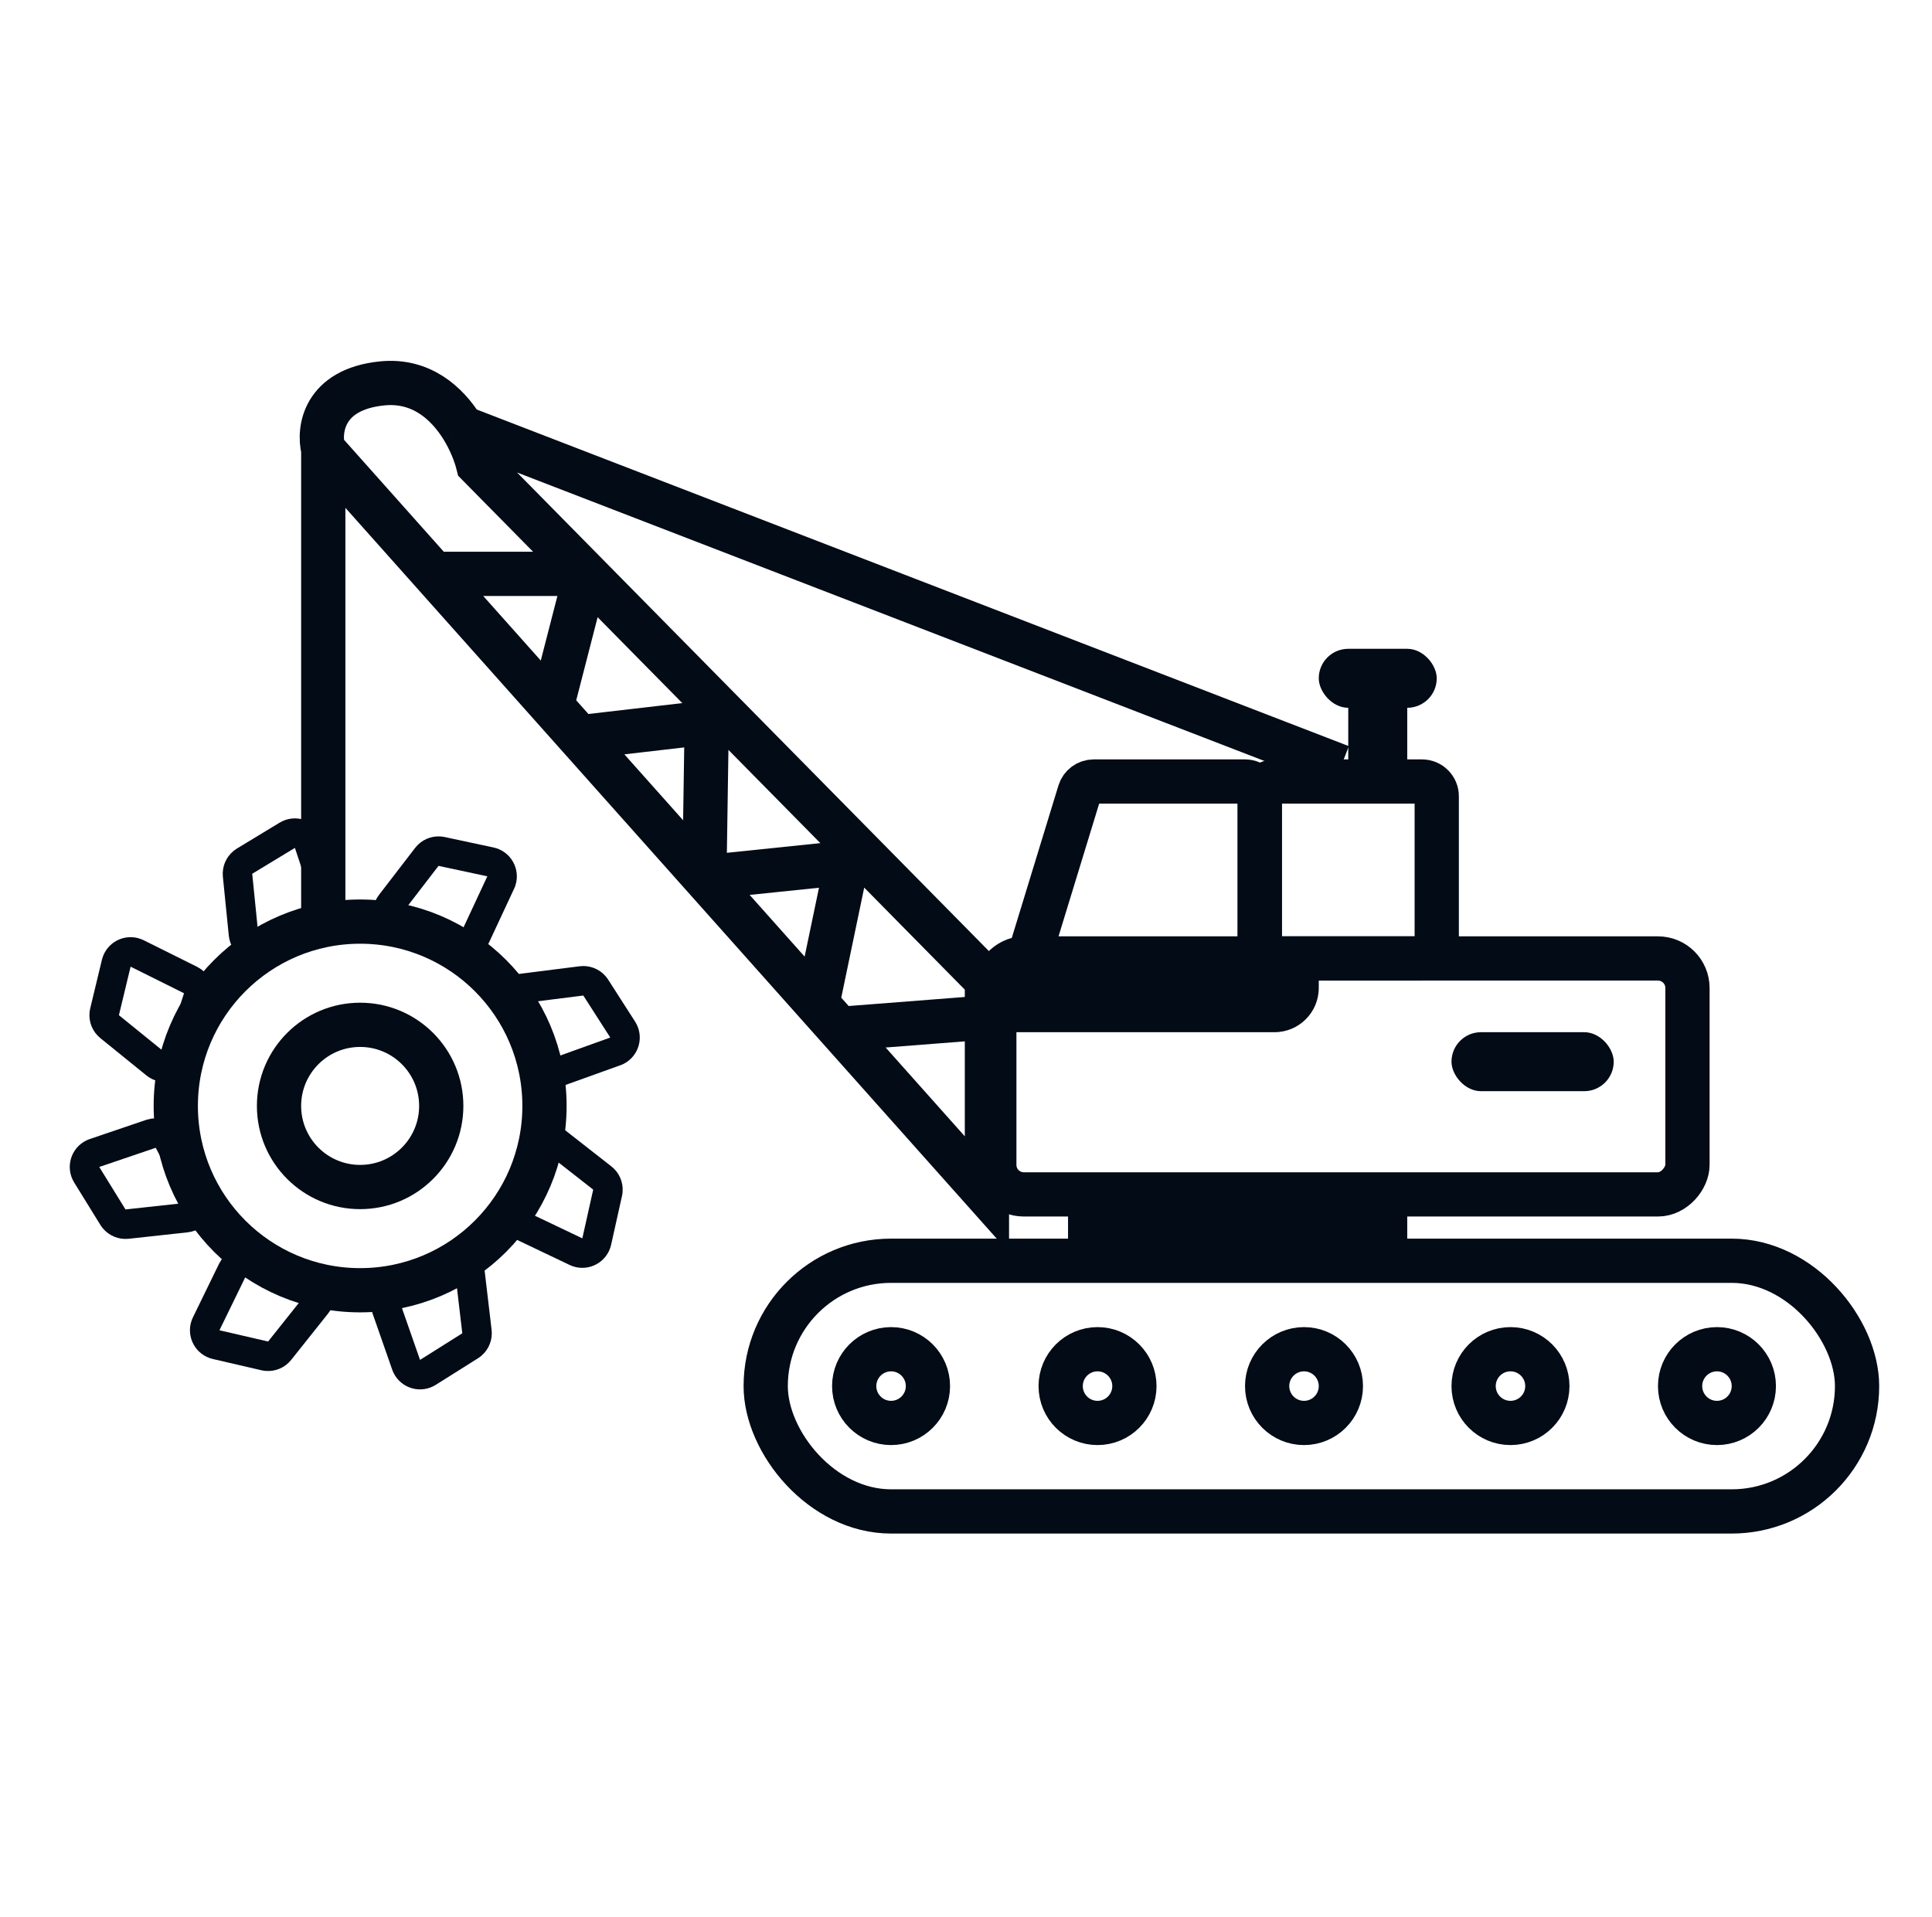 <?xml version="1.0" encoding="UTF-8"?>
<svg xmlns="http://www.w3.org/2000/svg" width="131" height="130" viewBox="0 0 131 130" fill="none">
  <rect x="51.919" y="85.5" width="74" height="17" rx="8.5" stroke="#020B16" stroke-width="3"></rect>
  <circle cx="60.419" cy="94" r="2.5" stroke="#020B16" stroke-width="3"></circle>
  <circle cx="74.419" cy="94" r="2.5" stroke="#020B16" stroke-width="3"></circle>
  <circle cx="88.419" cy="94" r="2.5" stroke="#020B16" stroke-width="3"></circle>
  <circle cx="102.419" cy="94" r="2.5" stroke="#020B16" stroke-width="3"></circle>
  <circle cx="116.419" cy="94" r="2.5" stroke="#020B16" stroke-width="3"></circle>
  <rect x="72.419" y="80" width="23" height="5" fill="#020B16"></rect>
  <rect width="47" height="16" rx="2" transform="matrix(-1 0 0 1 114.419 65)" stroke="#020B16" stroke-width="3"></rect>
  <rect width="12" height="12" rx="1" transform="matrix(-1 0 0 1 97.419 53)" stroke="#020B16" stroke-width="3"></rect>
  <path d="M85.419 54C85.419 53.448 84.971 53 84.419 53H74.159C73.719 53 73.331 53.287 73.203 53.707L69.814 64.779C69.618 65.422 70.099 66.072 70.771 66.072H84.419C84.971 66.072 85.419 65.624 85.419 65.072V54Z" stroke="#020B16" stroke-width="3"></path>
  <rect x="98.419" y="70" width="11" height="4" rx="2" fill="#020B16"></rect>
  <path d="M68.419 65H89.419V67C89.419 68.657 88.076 70 86.419 70H68.419V65Z" fill="#020B16"></path>
  <path d="M21.919 30.5C21.586 29.167 21.919 26.4 25.919 26C28.536 25.738 30.297 27.317 31.341 29M21.919 30.5L29.419 38.917M21.919 30.5V62.5M29.419 38.917H39.73M29.419 38.917L37.419 47.894M39.73 38.917L66.919 66.5V69M39.73 38.917L32.419 31.5C32.246 30.808 31.894 29.89 31.341 29M39.73 38.917L37.419 47.894M37.419 47.894L39.295 50M39.295 50L47.919 49L47.761 59.5M39.295 50L47.761 59.5M47.761 59.5L57.419 58.5L55.419 68.094M47.761 59.5L55.419 68.094M55.419 68.094L56.919 69.778M56.919 69.778L66.919 81V69M56.919 69.778L66.919 69M31.341 29L90.919 52" stroke="#020B16" stroke-width="3"></path>
  <rect x="91.419" y="47" width="4" height="5" fill="#020B16"></rect>
  <rect x="89.419" y="44" width="8" height="4" rx="2" fill="#020B16"></rect>
  <circle cx="24.419" cy="75" r="5.5" stroke="#020B16" stroke-width="3"></circle>
  <circle cx="24.419" cy="75" r="12.5" stroke="#020B16" stroke-width="3"></circle>
  <path d="M33.254 58.451C33.843 58.578 34.179 59.187 33.995 59.743L33.95 59.852L32.24 63.519C32.044 63.939 31.587 64.165 31.14 64.077L31.052 64.056L27.002 62.865C26.328 62.666 26.064 61.853 26.492 61.296L28.942 58.11C29.148 57.843 29.472 57.7 29.802 57.723L29.944 57.743L33.254 58.451Z" stroke="#020B16" stroke-width="2"></path>
  <path d="M42.222 69.823C42.547 70.331 42.351 70.999 41.827 71.259L41.717 71.304L37.909 72.672C37.473 72.828 36.991 72.663 36.739 72.284L36.691 72.205L34.686 68.491C34.352 67.873 34.743 67.112 35.441 67.024L39.428 66.521C39.763 66.479 40.092 66.609 40.309 66.859L40.394 66.974L42.222 69.823Z" stroke="#020B16" stroke-width="2"></path>
  <path d="M40.461 84.198C40.33 84.786 39.718 85.117 39.164 84.928L39.055 84.883L35.402 83.141C34.984 82.942 34.761 82.483 34.853 82.037L34.876 81.948L36.101 77.909C36.305 77.237 37.121 76.979 37.674 77.412L40.839 79.889C41.105 80.097 41.244 80.423 41.219 80.753L41.198 80.894L40.461 84.198Z" stroke="#020B16" stroke-width="2"></path>
  <path d="M29.014 93.07C28.504 93.391 27.837 93.189 27.582 92.662L27.537 92.553L26.202 88.733C26.049 88.296 26.218 87.815 26.6 87.566L26.678 87.52L30.409 85.545C31.03 85.217 31.788 85.615 31.87 86.312L32.34 90.304C32.379 90.639 32.246 90.967 31.994 91.182L31.879 91.266L29.014 93.07Z" stroke="#020B16" stroke-width="2"></path>
  <path d="M14.654 91.188C14.067 91.051 13.741 90.436 13.935 89.884L13.981 89.775L15.754 86.138C15.957 85.721 16.417 85.502 16.863 85.598L16.951 85.621L20.98 86.881C21.65 87.09 21.901 87.908 21.463 88.458L18.96 91.602C18.75 91.866 18.423 92.002 18.093 91.975L17.952 91.952L14.654 91.188Z" stroke="#020B16" stroke-width="2"></path>
  <path d="M5.879 79.665C5.563 79.153 5.77 78.488 6.299 78.237L6.408 78.193L10.239 76.891C10.678 76.741 11.158 76.914 11.403 77.298L11.449 77.377L13.391 81.125C13.715 81.748 13.31 82.502 12.612 82.579L8.617 83.015C8.281 83.051 7.954 82.915 7.742 82.662L7.658 82.546L5.879 79.665Z" stroke="#020B16" stroke-width="2"></path>
  <path d="M7.883 65.322C8.024 64.736 8.642 64.415 9.193 64.614L9.301 64.661L12.924 66.464C13.339 66.671 13.553 67.133 13.454 67.578L13.43 67.665L12.137 71.683C11.921 72.352 11.101 72.596 10.555 72.154L7.433 69.624C7.171 69.412 7.036 69.084 7.067 68.754L7.091 68.613L7.883 65.322Z" stroke="#020B16" stroke-width="2"></path>
  <path d="M19.479 56.645C19.994 56.333 20.657 56.546 20.904 57.077L20.947 57.187L22.217 61.029C22.363 61.469 22.186 61.947 21.799 62.189L21.72 62.234L17.956 64.145C17.33 64.463 16.579 64.052 16.509 63.353L16.107 59.355C16.073 59.019 16.212 58.693 16.467 58.483L16.584 58.4L19.479 56.645Z" stroke="#020B16" stroke-width="2"></path>
</svg>
